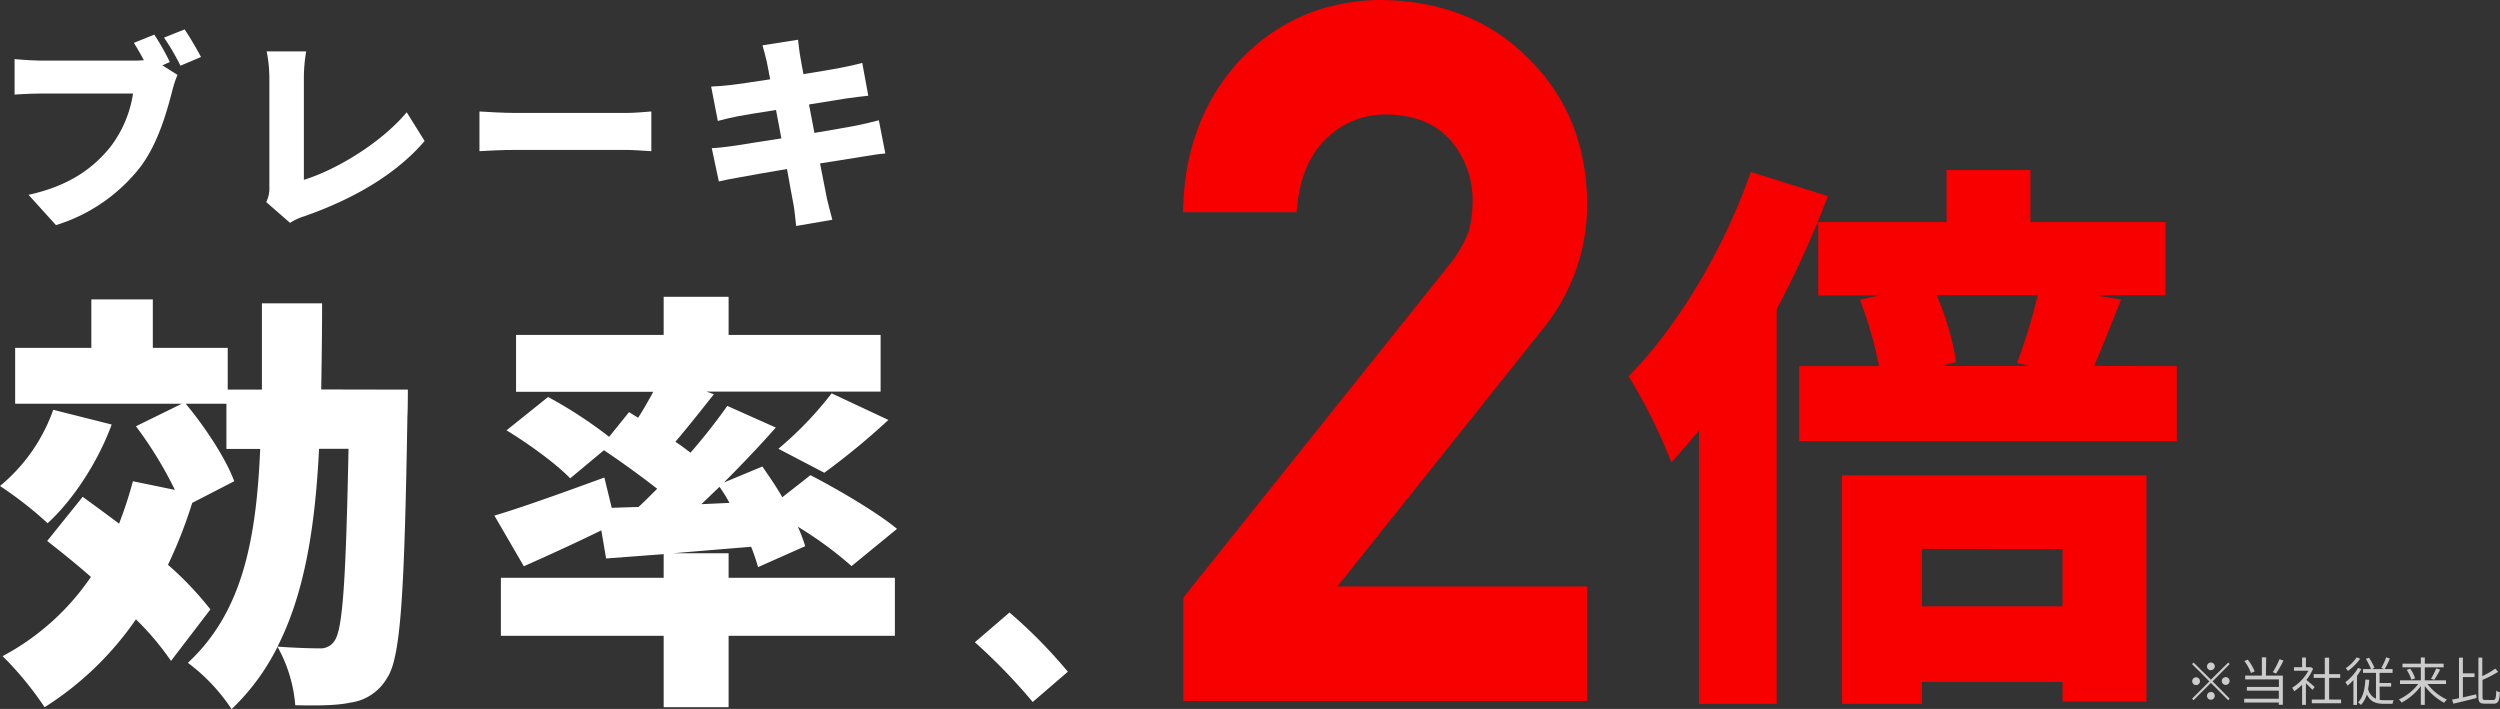 <svg xmlns="http://www.w3.org/2000/svg" viewBox="0 0 577.47 163.76"><rect x="0" y="0" width="577.47" height="163.76" fill="#333333" stroke="none"/><defs><style>.cls-1{fill:#fff;}.cls-2,.cls-3{fill:#f90000;}.cls-2{stroke:#f90000;stroke-miterlimit:10;stroke-width:4px;}.cls-4{fill:#ccc;}</style></defs><title>アセット 10</title><g id="レイヤー_2" data-name="レイヤー 2"><g id="レイヤー_1-2" data-name="レイヤー 1"><path class="cls-1" d="M37.5,15.09,41,17.3a24.18,24.18,0,0,0-1.25,3.84C38.56,25.65,36.59,33,32.46,38.52A39.4,39.4,0,0,1,12.93,52l-6.34-7C16.24,42.89,21.66,38.66,25.45,34a26.85,26.85,0,0,0,5.28-12.39H9.61c-2.35,0-5,.15-6.24.24v-8.2C4.86,13.8,8,14,9.61,14H30.78a22.49,22.49,0,0,0,2.45-.1c-.72-1.34-1.49-2.69-2.3-4L35.63,8a54,54,0,0,1,3.6,6.33Zm5.14-8.3c1.25,1.82,2.93,4.75,3.79,6.38l-4.75,2a52.16,52.16,0,0,0-3.79-6.48Z"/><path class="cls-1" d="M61.5,46.68a7.26,7.26,0,0,0,.72-3.55V17.88a32.2,32.2,0,0,0-.62-6h9.12a37.31,37.31,0,0,0-.53,6V41.54c7.06-2.16,17.52-8.2,23.76-15.6l4.13,6.63c-6.77,7.92-16.8,13.53-27.75,17.37A12.86,12.86,0,0,0,67,51.48Z"/><path class="cls-1" d="M110.75,25.75c1.92.14,6,.34,8.3.34h25.49c2.16,0,4.52-.24,5.91-.34v9.17c-1.25-.05-3.94-.29-5.91-.29H119.05c-2.73,0-6.33.15-8.3.29Z"/><path class="cls-1" d="M204.5,35.45c-1.44.09-3.65.48-5.48.77l-9.6,1.53c.68,3.51,1.25,6.48,1.59,8.11.33,1.44.81,3.22,1.25,4.9L183.9,52.2c-.24-1.87-.33-3.6-.62-5s-.82-4.51-1.49-8.16c-4.56.77-8.69,1.49-10.66,1.87-2.16.39-4,.72-5.09,1l-1.63-7.68c1.35-.05,3.75-.34,5.38-.58,2.11-.33,6.19-1,10.7-1.68l-1.24-6.57c-4,.62-7.44,1.2-8.74,1.44-1.73.33-3.07.67-4.7,1.1L164.27,20c1.68-.1,3.21-.19,4.7-.38s5-.68,8.93-1.3l-.77-4c-.33-1.44-.67-2.64-1-3.85l8.21-1.29c.14,1,.28,2.74.52,3.94.1.72.39,2.16.72,4,3.7-.58,7-1.15,8.5-1.44s3.75-.77,5.09-1.15l1.39,7.58c-1.25.1-3.45.43-5,.62l-8.69,1.4,1.25,6.57c4-.67,7.58-1.29,9.6-1.68,1.87-.38,3.89-.86,5.28-1.24Z"/><path class="cls-1" d="M25.8,98.06c-3.2,8.7-8.9,17.4-14.8,22.8a87.2,87.2,0,0,0-11-8.6,40.22,40.22,0,0,0,12.3-17.6ZM94.21,90s0,4.4-.1,6.1c-.7,40.8-1.5,55.8-4.7,60.5a11.52,11.52,0,0,1-8.51,5.7c-3.2.7-7.9.7-12.7.6a32.91,32.91,0,0,0-4.1-13.5,51.62,51.62,0,0,1-10.6,14.4,42.86,42.86,0,0,0-10.1-10.7c12.4-11.5,15.8-27.9,16.7-49.4H52.3V93.26H42.9c4.5,5.4,9.3,12.7,11.2,17.9l-9.7,5a106.22,106.22,0,0,1-5.6,14.3,75.64,75.64,0,0,1,9.8,10.3l-9.1,11.9a63.56,63.56,0,0,0-8.1-9.6,72.72,72.72,0,0,1-21.1,20.3,75.94,75.94,0,0,0-9.7-11.8A57,57,0,0,0,21,133.26c-3.4-3-6.9-5.8-10.1-8.3l8.2-10.2c2.6,1.9,5.5,4,8.4,6.2a93.7,93.7,0,0,0,3.2-9.8l9.7,2a90.64,90.64,0,0,0-9-14.7L42,93.26H3.5V80.36H21.1V69.15H35.3V80.36H52.6V90h7.9V70.06H74.4c0,6.9-.1,13.5-.2,19.9ZM73.7,103.66c-.9,18-3.3,33.3-9.6,45.7,4.1.3,7.7.4,9.7.4a3.78,3.78,0,0,0,3.51-1.8c1.89-2.7,2.59-14.4,3.2-44.3Z"/><path class="cls-1" d="M168.3,133.46h38.41v13.4H168.3v16.5h-15v-16.5H115.7v-13.4h37.6V128L140,129l-1.1-6.5c-6.1,3-12.5,5.9-17.9,8.3l-6.8-11.7c6.4-1.9,16.1-5.4,25.4-8.8l1.7,7,6.2-.2c1.4-1.3,2.8-2.7,4.3-4.2-3.7-2.9-8.4-6.3-12.3-8.9l-7.8,6.5c-3-3.2-9.6-8-14.7-11.1l9.6-7.7a100.7,100.7,0,0,1,14.1,9.2l4.6-5.7,2.1,1.3c1.3-2,2.4-4,3.5-6H119.2V77.36h34.1v-8.8h15v8.8h35.11v13.1H163.2l1.7.6c-3,3.8-6.1,7.7-8.9,11,1.3.8,2.4,1.7,3.5,2.5a136.7,136.7,0,0,0,8.5-10.8l11.2,5c-3.7,4.2-7.8,8.5-12,12.7l8.9-3.7c1.5,2.2,3.2,4.6,4.6,7.1l6.5-5.1c6.4,3.3,15.41,8.6,20,12.4l-10.5,8.6a87.21,87.21,0,0,0-12.41-9.1,36.7,36.7,0,0,1,1.7,4.5L175.1,131a43.76,43.76,0,0,0-1.6-4.7c-6.1.5-12.2,1-18,1.5h12.8Zm.2-17.3a33.23,33.23,0,0,0-2.3-3.7c-1.4,1.3-2.8,2.7-4.2,4Zm11.3-12.5a82.41,82.41,0,0,0,12.3-12.8L205.21,97a165.21,165.21,0,0,1-14.81,12.2Z"/><path class="cls-1" d="M238.54,162.15a131.07,131.07,0,0,0-13.36-13.8l8-6.87a114.1,114.1,0,0,1,13.48,13.68Z"/><path class="cls-2" d="M275.34,138.75l61.12-76.49a29.21,29.21,0,0,0,4.84-8.59,32.08,32.08,0,0,0,.86-7.09,23.23,23.23,0,0,0-5.48-15.36q-5.7-6.55-16.11-6.77a21.27,21.27,0,0,0-15.37,5.91q-6.33,5.91-7.52,16.65H275.34q.86-19.55,13.11-32.33Q300.8,2.22,318.85,2q20.19.21,32.76,12.89,12.78,12.57,13,31.91a43.31,43.31,0,0,1-9.45,27.5l-50.39,63.16h59.84v22.45H275.34Z"/><path class="cls-3" d="M422.22,45.31a231.74,231.74,0,0,1-11.83,26.13v91.14H392.45V99.39c-2.08,2.6-4.29,5.07-6.37,7.41a128.56,128.56,0,0,0-9.88-19.89c11.18-11.31,22-29.25,28.21-47.19Zm80.6,39.26v17.29H415.59V84.57h18.46a97.3,97.3,0,0,0-4.42-15.34l4.55-1H420V51.29h29.64v-12H469v12h31.2v16.9H483.71l6.24,1c-2.34,5.85-4.42,11.18-6.24,15.34Zm-77.35,25.22H495.8v52.27H476.43v-4.55h-32.5v5.07H425.47Zm18.46,17v13.27h32.5V126.82Zm3.38-58.63a63.53,63.53,0,0,1,4.55,15.47l-3.64.91h21.19l-3.51-.65a131.28,131.28,0,0,0,4.81-15.73Z"/><path class="cls-4" d="M510.69,157l4-3.95.34.34-3.95,4,3.95,4-.34.35-4-4-4,4-.35-.35,4-4-4-4,.35-.34Zm-2.52.35a.9.9,0,1,1-.9-.9A.91.91,0,0,1,508.17,157.32Zm2.52-2.52a.9.9,0,1,1,.9-.9A.9.9,0,0,1,510.69,154.8Zm0,5a.9.9,0,1,1-.9.9A.91.91,0,0,1,510.69,159.84Zm2.52-2.52a.9.9,0,1,1,.9.9A.9.9,0,0,1,513.21,157.32Z"/><path class="cls-4" d="M523.4,156.06h3.91v6.74h-.93v-.53h-8v-.87h8v-1.86H519v-.86h7.4v-1.74h-7.79v-.88h3.85v-4.22h1Zm-3.45-.6a11.13,11.13,0,0,0-1.52-2.77l.78-.32a11.24,11.24,0,0,1,1.6,2.72Zm7.51-2.88a25.34,25.34,0,0,1-1.71,3l-.77-.32a17.4,17.4,0,0,0,1.55-3Z"/><path class="cls-4" d="M534.15,159.35c-.31-.35-1-1-1.51-1.53v5h-.88v-4.64a12.09,12.09,0,0,1-1.83,1.49,4.53,4.53,0,0,0-.47-.81,10.36,10.36,0,0,0,3.75-3.93h-3.33v-.82h1.88v-2.23h.88v2.23h1l.16,0,.5.33a10.9,10.9,0,0,1-1.55,2.62c.56.44,1.61,1.36,1.91,1.63Zm6.61,2.23v.87H534v-.87h3v-5h-2.57v-.86h2.57v-3.8H538v3.8h2.56v.86H538v5Z"/><path class="cls-4" d="M545.44,154.55a13.75,13.75,0,0,1-1,1.57v6.71h-.83v-5.74a12.41,12.41,0,0,1-1.35,1.29,7.53,7.53,0,0,0-.51-.8,11.27,11.27,0,0,0,2.94-3.3Zm-.26-2.4a12.71,12.71,0,0,1-2.83,2.84,4.48,4.48,0,0,0-.51-.64,9.67,9.67,0,0,0,2.52-2.5Zm4.51,9.51a6.8,6.8,0,0,0,1,.07c.26,0,1.87,0,2.24,0a2.32,2.32,0,0,0-.28.84h-2c-1.81,0-3.12-.44-3.94-2.18a6.16,6.16,0,0,1-1.36,2.45,4.47,4.47,0,0,0-.68-.61c1.17-1.14,1.57-3,1.71-5.27l.89.07a18.73,18.73,0,0,1-.27,2.13,3.33,3.33,0,0,0,1.82,2.26v-6h-3v-.87h1.86a18.57,18.57,0,0,0-1.19-2.35l.73-.28a14.41,14.41,0,0,1,1.26,2.35l-.6.28h2.83l-.67-.26a14.66,14.66,0,0,0,1.15-2.47l.85.31a24.76,24.76,0,0,1-1.21,2.42h1.83v.87h-3v2.35h2.67v.83h-2.67Z"/><path class="cls-4" d="M560.72,158a12.06,12.06,0,0,0,4.48,3.59,4.13,4.13,0,0,0-.62.75,13.45,13.45,0,0,1-4.48-3.87v4.34h-.92v-4.32a13.06,13.06,0,0,1-4.44,3.8,5.33,5.33,0,0,0-.62-.73,11.89,11.89,0,0,0,4.46-3.56h-4.21v-.85h4.81v-3h-4.24v-.85h4.24v-1.44h.92v1.44h4.35v.85H560.1v3H565V158Zm-4-3.56a8.63,8.63,0,0,1,1.14,2.24L557,157a9.19,9.19,0,0,0-1.08-2.26Zm4.81,2.34a18.46,18.46,0,0,0,1.21-2.39l.91.29a20.6,20.6,0,0,1-1.38,2.35Z"/><path class="cls-4" d="M568.9,161.09l3.07-.71.09.85c-1.89.47-3.9,1-5.38,1.3l-.28-.93c.46-.08,1-.19,1.6-.32v-9.37h.9v3.62h2.69v.86H568.9Zm7,.6c.55,0,.63-.44.71-2.16a2.28,2.28,0,0,0,.84.38c-.12,2-.36,2.63-1.5,2.63h-2c-1.16,0-1.47-.35-1.47-1.64v-9h.9v4.27a16.77,16.77,0,0,0,3-1.74l.66.76a25.35,25.35,0,0,1-3.61,1.85v3.86c0,.66.09.78.67.78Z"/></g></g></svg>